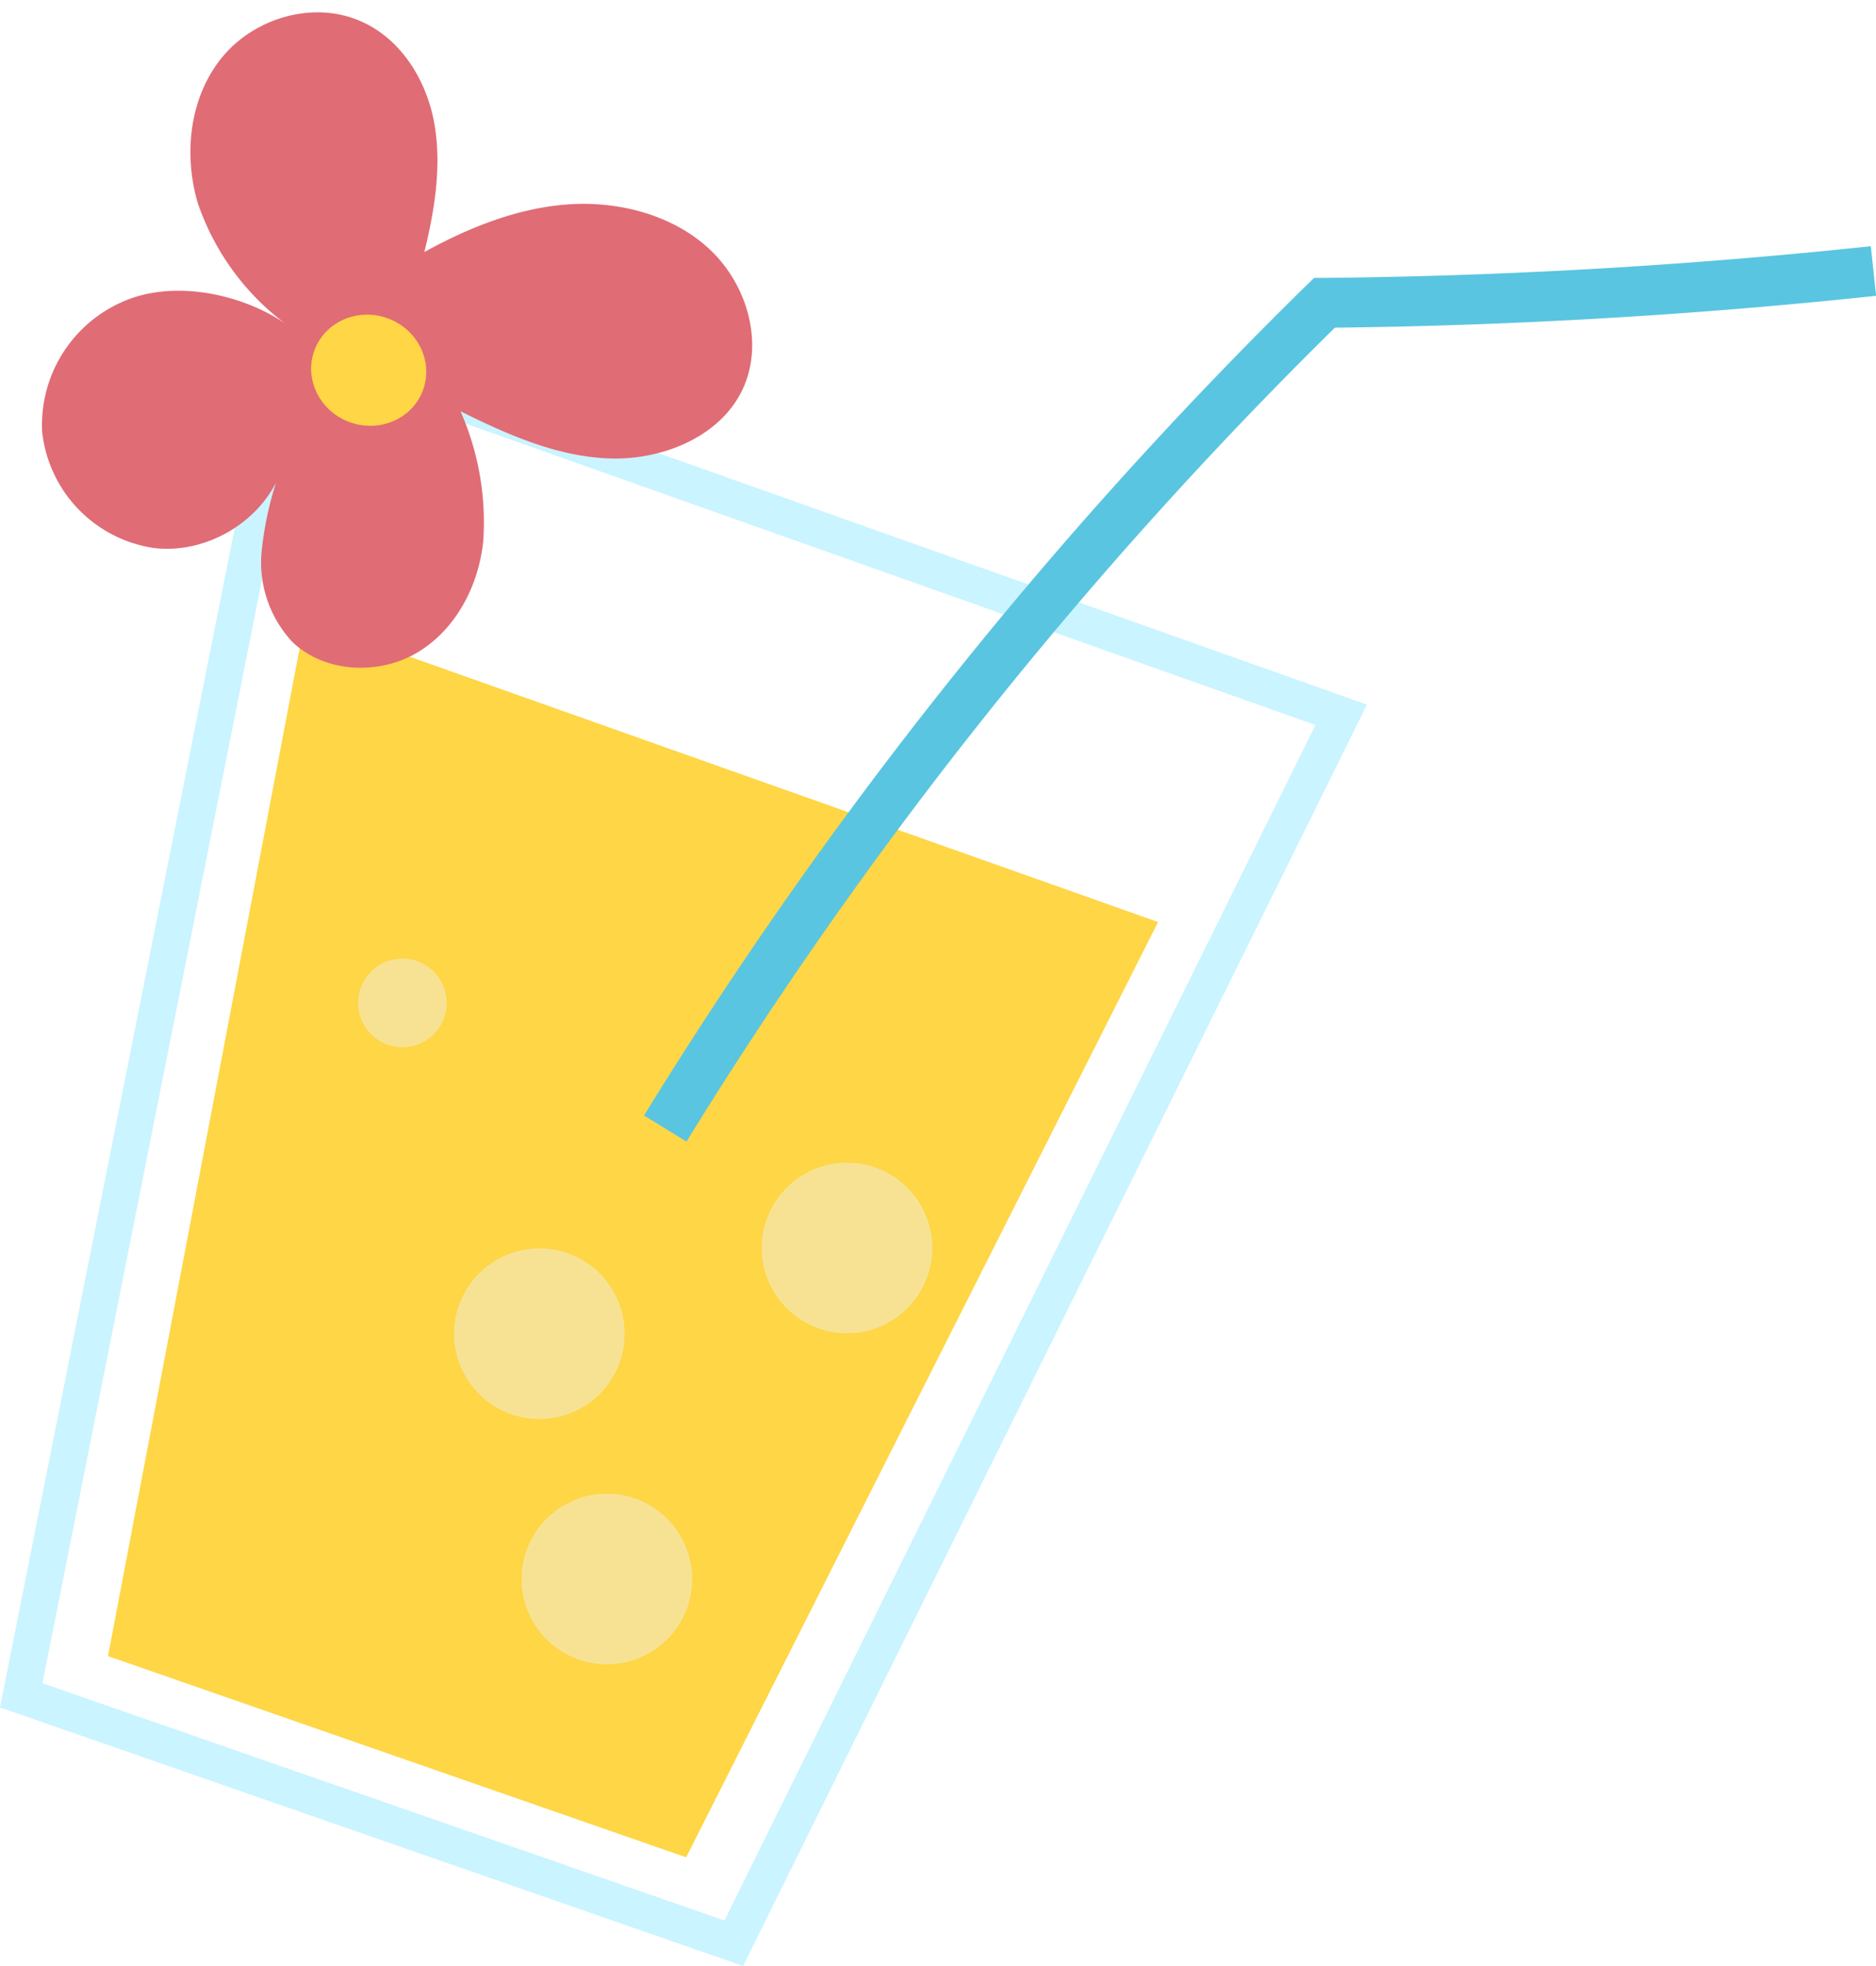<?xml version="1.0" encoding="UTF-8"?>
<!DOCTYPE svg PUBLIC '-//W3C//DTD SVG 1.0//EN'
          'http://www.w3.org/TR/2001/REC-SVG-20010904/DTD/svg10.dtd'>
<svg height="193.1" preserveAspectRatio="xMidYMid meet" version="1.0" viewBox="0.0 -1.2 184.3 193.1" width="184.3" xmlns="http://www.w3.org/2000/svg" xmlns:xlink="http://www.w3.org/1999/xlink" zoomAndPan="magnify"
><g data-name="Layer 2"
  ><g data-name="Layer 1"
    ><g id="change1_1" opacity=".44"
      ><path d="M73,191.87,0,166.48,25.14,40.21A9,9,0,0,1,37,33.47L134.29,68ZM4.17,164.1l67,23.3L129.23,70,35.81,36.88a5.43,5.43,0,0,0-7.12,4Z" fill="#87e6fe"
      /></g
      ><g id="change2_1"
      ><path d="M10.61 161.44L29.97 59.65 113.77 89.35 67.41 181.2 10.61 161.44z" fill="#fed646"
      /></g
      ><g id="change3_1"
      ><path d="M28.37,30.84a24.82,24.82,0,0,1-8.95-12.13C18,13.85,18.64,8.26,21.87,4.37S31-1.22,35.69,1c3.88,1.81,6.3,5.9,7,10.05s0,8.41-1,12.5C46.16,21.09,51,19.17,56,18.86S66.41,20,70,23.56s5.09,9.33,2.81,13.77S65,44,59.86,43.82s-10-2.34-14.62-4.63A27,27,0,0,1,47.47,52C47,56.35,44.79,60.62,41,62.88s-9.15,2-12.3-1.06a11.45,11.45,0,0,1-3-8.83A33.26,33.26,0,0,1,28,43.77c-1.23,5.52-7.13,9.52-12.86,8.85a12.94,12.94,0,0,1-11-11.44A13.21,13.21,0,0,1,13,28.06C18.41,26.23,24.93,28.24,28.37,30.84Z" fill="#e06c75"
      /></g
      ><g id="change2_2"
      ><ellipse cx="36.22" cy="35.16" fill="#fed646" rx="5.43" ry="5.68" transform="rotate(-70.81 36.22 35.159)"
      /></g
      ><g id="change4_1"
      ><path d="M67.44,110.91l-4.17-2.56a428.64,428.64,0,0,1,65.12-81.57l.71-.69h1c17.86-.17,35.92-1.22,53.69-3.11l.52,4.87c-17.6,1.88-35.48,2.93-53.17,3.13A424,424,0,0,0,67.44,110.91Z" fill="#5ac5e0"
      /></g
      ><g id="change5_1"
      ><circle cx="39.53" cy="97.29" fill="#f7e294" r="4.35"
      /></g
      ><g id="change5_2"
      ><circle cx="52.99" cy="129.78" fill="#f7e294" r="8.38"
      /></g
      ><g id="change5_3"
      ><circle cx="59.62" cy="153.87" fill="#f7e294" r="8.38"
      /></g
      ><g id="change5_4"
      ><circle cx="83.21" cy="121.36" fill="#f7e294" r="8.38"
      /></g
    ></g
  ></g
></svg
>
